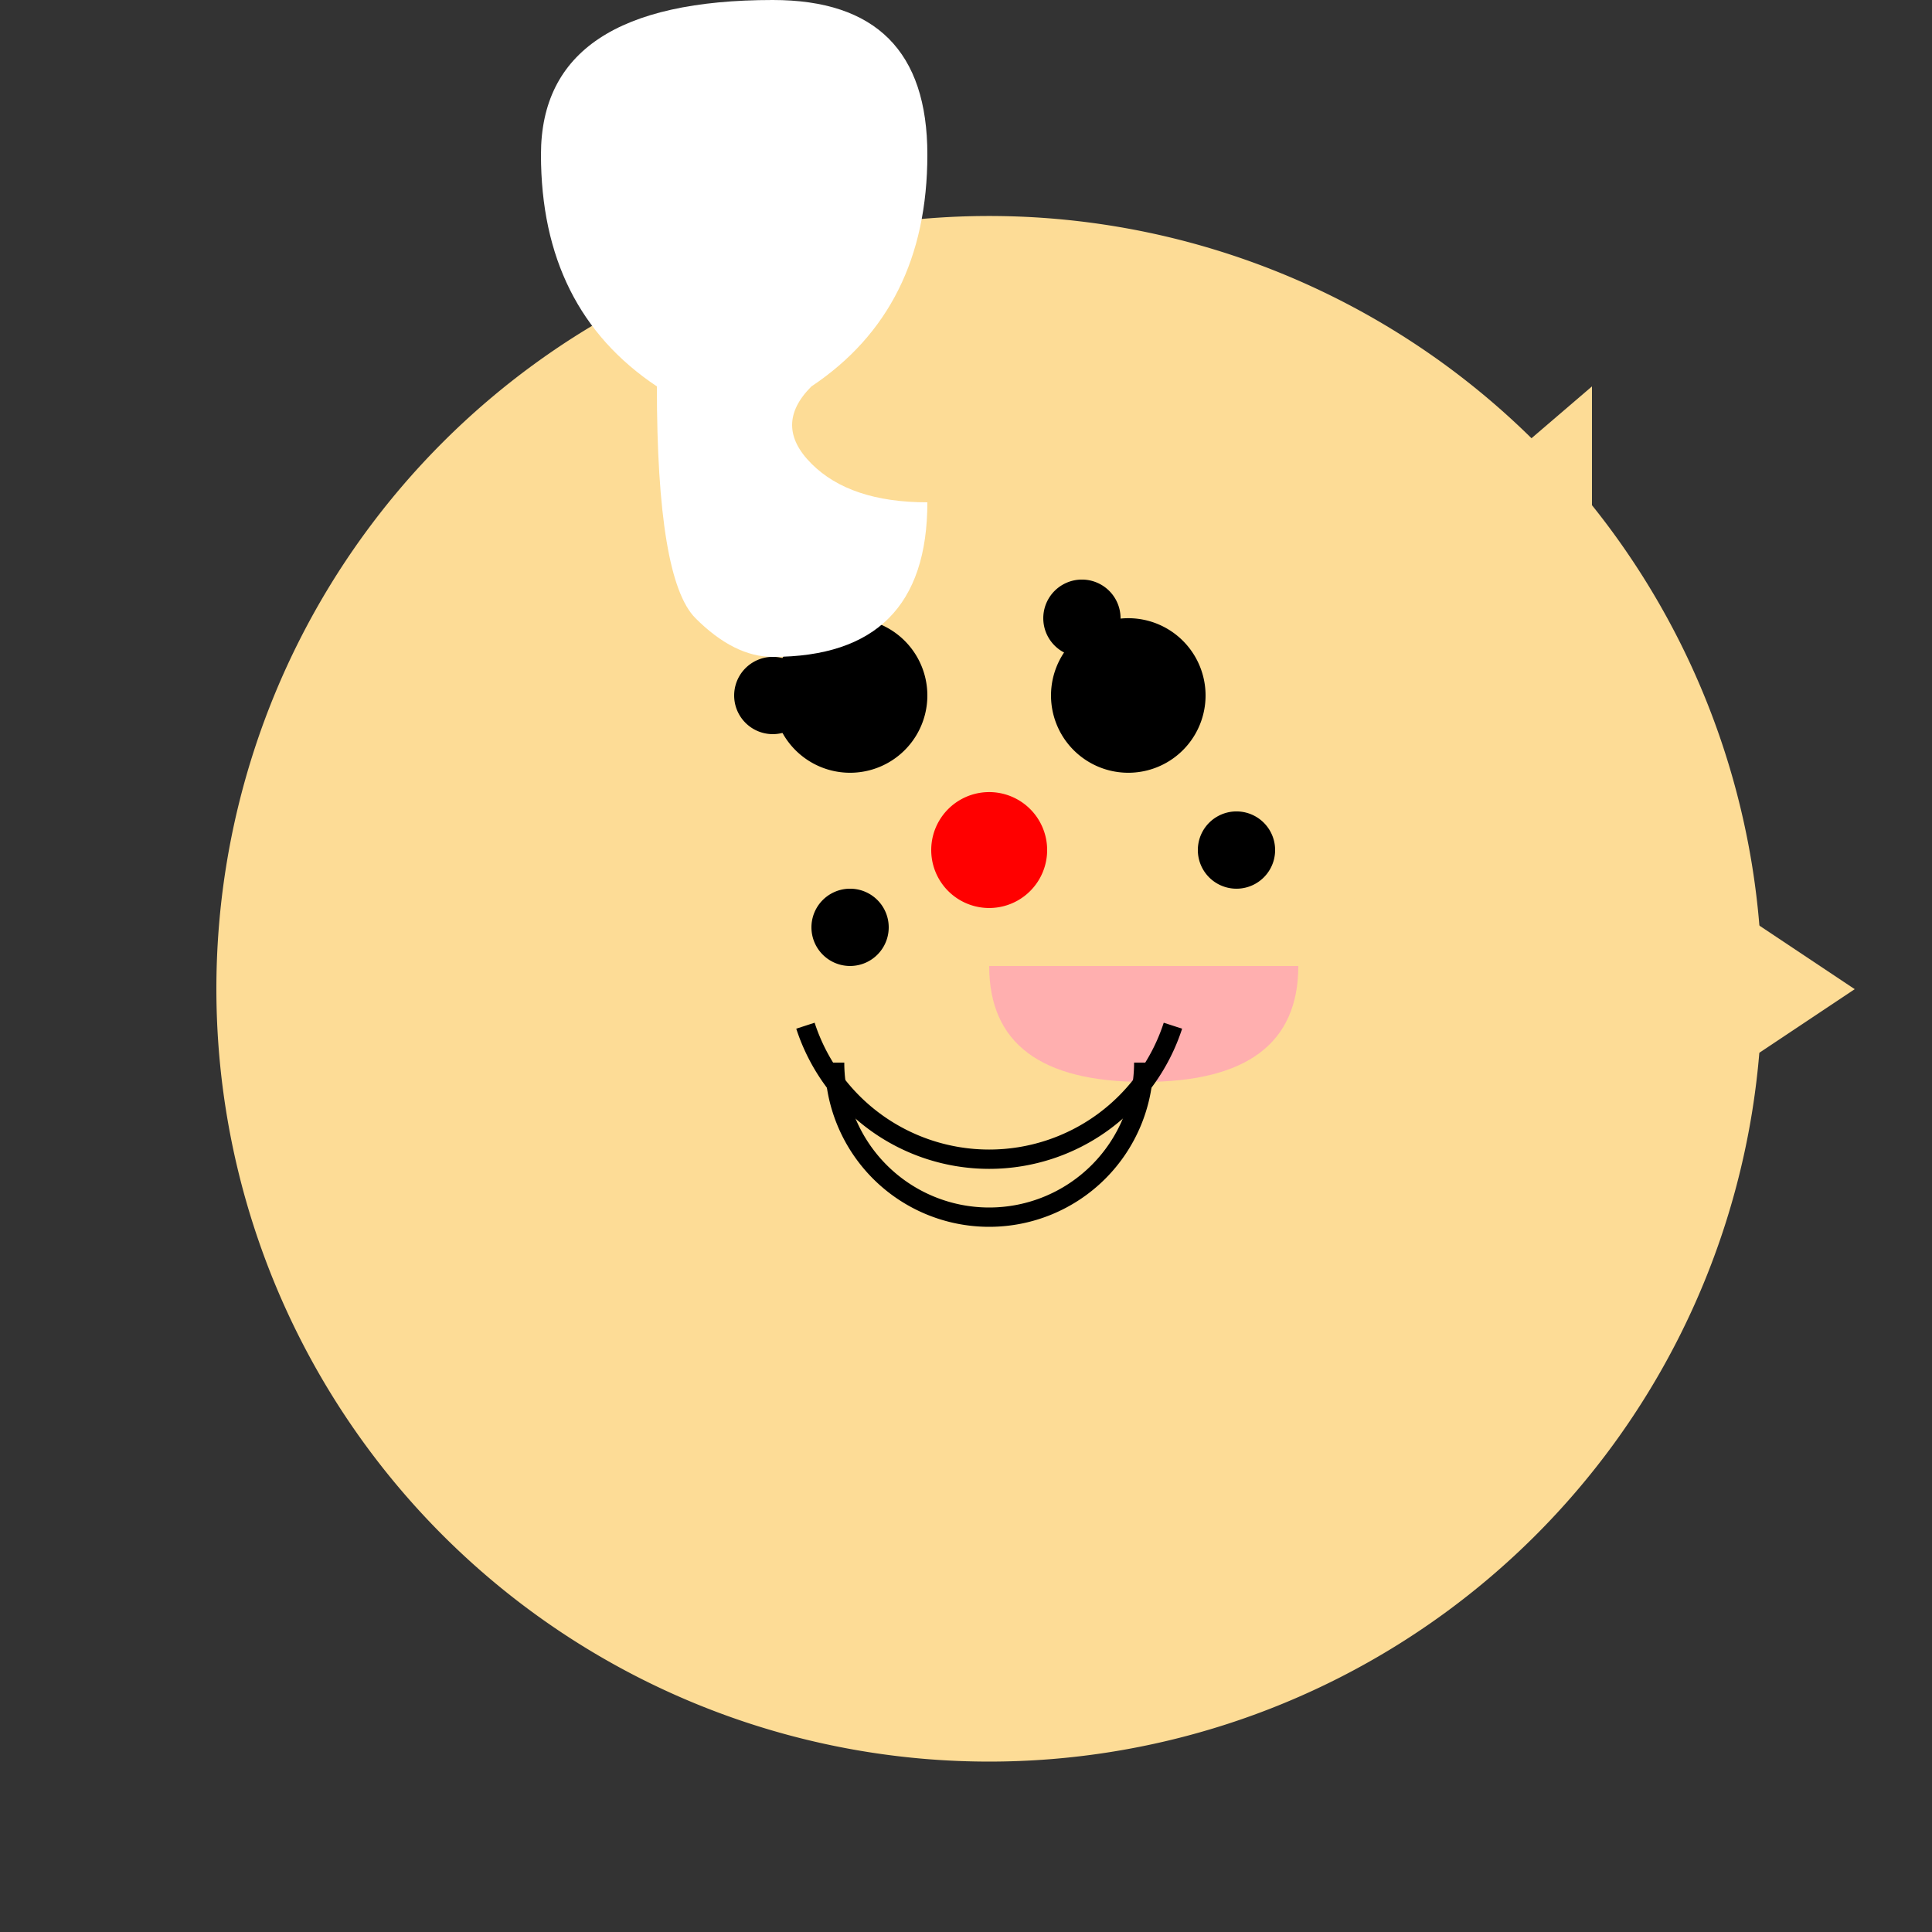 <!--

Generated by DrawGPT.
Free, open source, AI generated images in SVG, PNG, and HTML Canvas format.
https://drawgpt.ai

Created: 2023-12-16T01:14:18.016Z
Link: https://drawgpt.ai/prompt/134203/

-->
<svg xmlns="http://www.w3.org/2000/svg" xmlns:xlink="http://www.w3.org/1999/xlink" width="500" height="500"><rect width="100%" height="100%" fill="#333333" stroke="none"/><defs/><g><path fill="#FDDC96" stroke="none" paint-order="stroke fill markers" d=" M 456 256 A 200 200 0 1 1 456 255.8"/><path fill="#FDDC96" stroke="none" paint-order="stroke fill markers" d=" M 356 200 A 100 100 0 1 1 356 199.9"/><path fill="#000000" stroke="none" paint-order="stroke fill markers" d=" M 240 180 A 20 20 0 1 1 240 179.98"/><path fill="#000000" stroke="none" paint-order="stroke fill markers" d=" M 312 180 A 20 20 0 1 1 312 179.98"/><path fill="#FF0000" stroke="none" paint-order="stroke fill markers" d=" M 271 220 A 15 15 0 1 1 271 219.985"/><path fill="#FDDC96" stroke="none" paint-order="stroke fill markers" d=" M 170 100 L 240 160 L 180 160 Z"/><path fill="#FDDC96" stroke="none" paint-order="stroke fill markers" d=" M 342 160 L 412 100 L 412 160 Z"/><path fill="#FFAFAF" stroke="none" paint-order="stroke fill markers" d=" M 256 250 Q 256 280 296 280 Q 336 280 336 250"/><path fill="#FDDC96" stroke="none" paint-order="stroke fill markers" d=" M 480 256 L 420 296 L 420 216 Z"/><path fill="#FDDC96" stroke="none" paint-order="stroke fill markers" d=" M 220 380 A 40 40 0 1 1 220 379.96"/><path fill="#FDDC96" stroke="none" paint-order="stroke fill markers" d=" M 372 380 A 40 40 0 1 1 372 379.96"/><path fill="#000000" stroke="none" paint-order="stroke fill markers" d=" M 210 180 A 10 10 0 1 1 210 179.99"/><path fill="#000000" stroke="none" paint-order="stroke fill markers" d=" M 230 240 A 10 10 0 1 1 230 239.99"/><path fill="#000000" stroke="none" paint-order="stroke fill markers" d=" M 290 160 A 10 10 0 1 1 290 159.99"/><path fill="#000000" stroke="none" paint-order="stroke fill markers" d=" M 330 220 A 10 10 0 1 1 330 219.99"/><path fill="none" stroke="#000000" paint-order="fill stroke markers" d=" M 303.553 265.451 A 50 50 0 0 1 208.447 265.451" stroke-miterlimit="10" stroke-width="5" stroke-dasharray=""/><path fill="none" stroke="#000000" paint-order="fill stroke markers" d=" M 296 275 A 40 40 0 0 1 216 275" stroke-miterlimit="10" stroke-width="5" stroke-dasharray=""/><path fill="#FFFFFF" stroke="none" paint-order="stroke fill markers" d=" M 170 100 Q 140 80 140 40 Q 140 0 200 0 Q 240 0 240 40 Q 240 80 210 100 Q 200 110 210 120 Q 220 130 240 130 Q 240 170 200 170 Q 190 170 180 160 Q 170 150 170 100"/></g></svg>